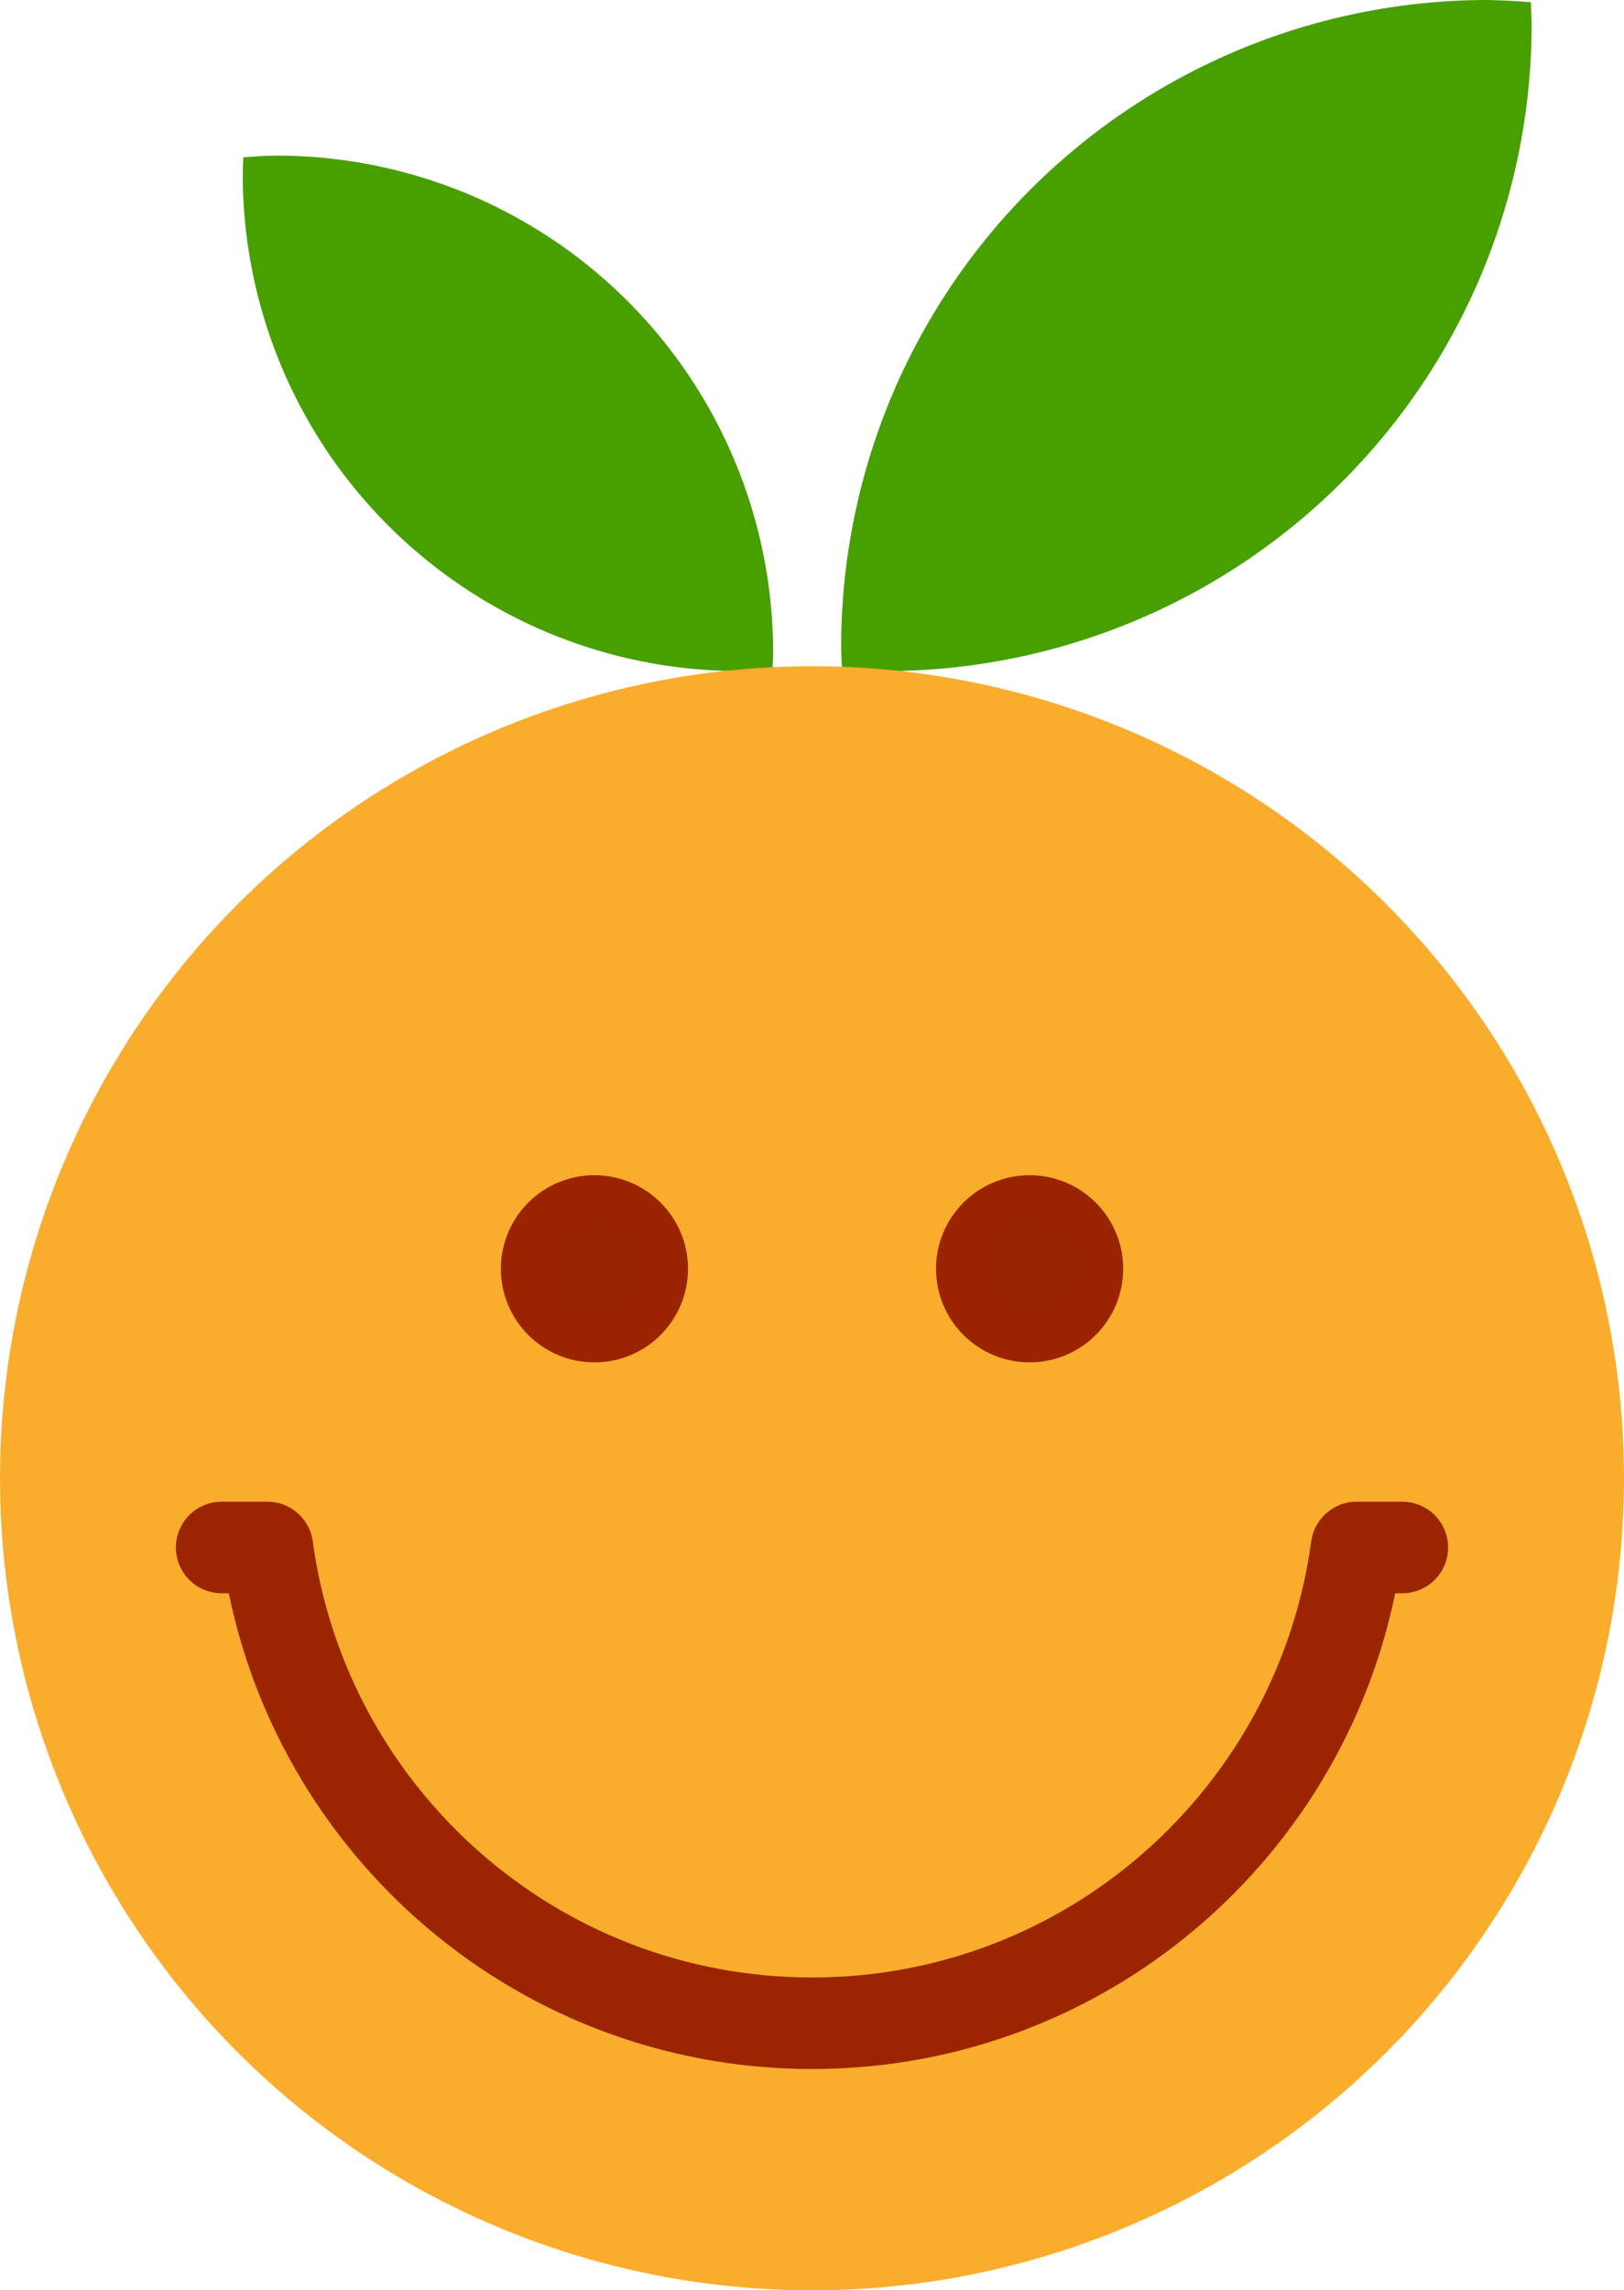 <?xml version="1.0" encoding="UTF-8" standalone="no"?>
<svg
   xmlns:dc="http://purl.org/dc/elements/1.1/"
   xmlns:cc="http://creativecommons.org/ns#"
   xmlns:rdf="http://www.w3.org/1999/02/22-rdf-syntax-ns#"
   xmlns:svg="http://www.w3.org/2000/svg"
   xmlns="http://www.w3.org/2000/svg"
   xmlns:sodipodi="http://sodipodi.sourceforge.net/DTD/sodipodi-0.dtd"
   xmlns:inkscape="http://www.inkscape.org/namespaces/inkscape"
   version="1.1"
   id="svg4625"
   viewBox="0 0 38.292 54"
   height="43.2pt"
   width="30.634pt"
   inkscape:version="0.91pre3 r13670"
   sodipodi:docname="clem1_sourir.svg">
  <sodipodi:namedview
     pagecolor="#ffffff"
     bordercolor="#666666"
     borderopacity="1"
     objecttolerance="10"
     gridtolerance="10"
     guidetolerance="10"
     inkscape:pageopacity="0"
     inkscape:pageshadow="2"
     inkscape:window-width="1600"
     inkscape:window-height="837"
     id="namedview12"
     showgrid="false"
     fit-margin-top="0"
     fit-margin-left="0"
     fit-margin-right="0"
     fit-margin-bottom="0"
     inkscape:zoom="18.221449"
     inkscape:cx="1.2254493"
     inkscape:cy="22.302094"
     inkscape:window-x="-8"
     inkscape:window-y="-8"
     inkscape:window-maximized="1"
     inkscape:current-layer="svg4625" />
  <defs
     id="defs4627" />
  <path
     inkscape:connector-curvature="0"
     style="color:#000000;clip-rule:nonzero;display:inline;overflow:visible;visibility:visible;opacity:1;isolation:auto;mix-blend-mode:normal;color-interpolation:sRGB;color-interpolation-filters:linearRGB;solid-color:#000000;solid-opacity:1;fill:#479f00;fill-opacity:1;fill-rule:evenodd;stroke:none;stroke-width:1.25;stroke-linecap:round;stroke-linejoin:round;stroke-miterlimit:4;stroke-dasharray:none;stroke-dashoffset:0;stroke-opacity:1;color-rendering:auto;image-rendering:auto;shape-rendering:auto;text-rendering:auto;enable-background:accumulate"
     d="M 35.081,-3.964064e-5 A 15.248,15.248 0 0 0 19.834,15.249 a 15.248,15.248 0 0 0 0.019,0.523 15.248,15.248 0 0 0 1.012,0.051 A 15.248,15.248 0 0 0 36.114,0.574 15.248,15.248 0 0 0 36.095,0.053 15.248,15.248 0 0 0 35.081,6.0035808e-4 Z"
     id="path4138-2" />
  <path
     inkscape:connector-curvature="0"
     style="color:#000000;clip-rule:nonzero;display:inline;overflow:visible;visibility:visible;opacity:1;isolation:auto;mix-blend-mode:normal;color-interpolation:sRGB;color-interpolation-filters:linearRGB;solid-color:#000000;solid-opacity:1;fill:#479f00;fill-opacity:1;fill-rule:evenodd;stroke:none;stroke-width:1.25;stroke-linecap:round;stroke-linejoin:round;stroke-miterlimit:4;stroke-dasharray:none;stroke-dashoffset:0;stroke-opacity:1;color-rendering:auto;image-rendering:auto;shape-rendering:auto;text-rendering:auto;enable-background:accumulate"
     d="M 6.517,3.669 A 11.713,11.713 0 0 1 18.229,15.382 11.713,11.713 0 0 1 18.214,15.783 11.713,11.713 0 0 1 17.437,15.822 11.713,11.713 0 0 1 5.724,4.109 a 11.713,11.713 0 0 1 0.015,-0.4 11.713,11.713 0 0 1 0.779,-0.04 z"
     id="path4138-2-5" />
  <circle
     style="color:#000000;clip-rule:nonzero;display:inline;overflow:visible;visibility:visible;opacity:1;isolation:auto;mix-blend-mode:normal;color-interpolation:sRGB;color-interpolation-filters:linearRGB;solid-color:#000000;solid-opacity:1;fill:#faac2c;fill-opacity:1;fill-rule:evenodd;stroke:none;stroke-width:1.25;stroke-linecap:round;stroke-linejoin:round;stroke-miterlimit:4;stroke-dasharray:none;stroke-dashoffset:0;stroke-opacity:1;color-rendering:auto;image-rendering:auto;shape-rendering:auto;text-rendering:auto;enable-background:accumulate"
     id="path4138"
     cx="19.146"
     cy="34.854"
     r="19.146" />
  <circle
     style="color:#000000;clip-rule:nonzero;display:inline;overflow:visible;visibility:visible;opacity:1;isolation:auto;mix-blend-mode:normal;color-interpolation:sRGB;color-interpolation-filters:linearRGB;solid-color:#000000;solid-opacity:1;fill:#992500;fill-opacity:1;fill-rule:evenodd;stroke:#9a2400;stroke-width:1.079;stroke-linecap:round;stroke-linejoin:round;stroke-miterlimit:4;stroke-dasharray:none;stroke-dashoffset:0;stroke-opacity:1;color-rendering:auto;image-rendering:auto;shape-rendering:auto;text-rendering:auto;enable-background:accumulate;filter-blend-mode:normal;filter-gaussianBlur-deviation:0"
     id="path4213-6"
     cx="14.016"
     cy="29.915"
     r="1.667" />
  <circle
     style="color:#000000;clip-rule:nonzero;display:inline;overflow:visible;visibility:visible;opacity:1;isolation:auto;mix-blend-mode:normal;color-interpolation:sRGB;color-interpolation-filters:linearRGB;solid-color:#000000;solid-opacity:1;fill:#992500;fill-opacity:1;fill-rule:evenodd;stroke:#9a2400;stroke-width:1.079;stroke-linecap:round;stroke-linejoin:round;stroke-miterlimit:4;stroke-dasharray:none;stroke-dashoffset:0;stroke-opacity:1;color-rendering:auto;image-rendering:auto;shape-rendering:auto;text-rendering:auto;enable-background:accumulate;filter-blend-mode:normal;filter-gaussianBlur-deviation:0"
     id="path4213-6-6"
     cx="24.277"
     cy="29.915"
     r="1.667" />
  <path
     inkscape:connector-curvature="0"
     style="color:#000000;clip-rule:nonzero;display:inline;overflow:visible;visibility:visible;opacity:1;isolation:auto;mix-blend-mode:normal;color-interpolation:sRGB;color-interpolation-filters:linearRGB;solid-color:#000000;solid-opacity:1;fill:none;fill-opacity:1;fill-rule:evenodd;stroke:#9a2500;stroke-width:2.158;stroke-linecap:round;stroke-linejoin:round;stroke-miterlimit:4;stroke-dasharray:none;stroke-dashoffset:0;stroke-opacity:1;color-rendering:auto;image-rendering:auto;shape-rendering:auto;text-rendering:auto;enable-background:accumulate"
     d="m 5.226,36.486 1.079,0 c 0.859,6.332 6.274,11.217 12.842,11.217 6.568,0 11.98,-4.885 12.84,-11.217 l 1.079,0"
     id="path4249" />
</svg>
